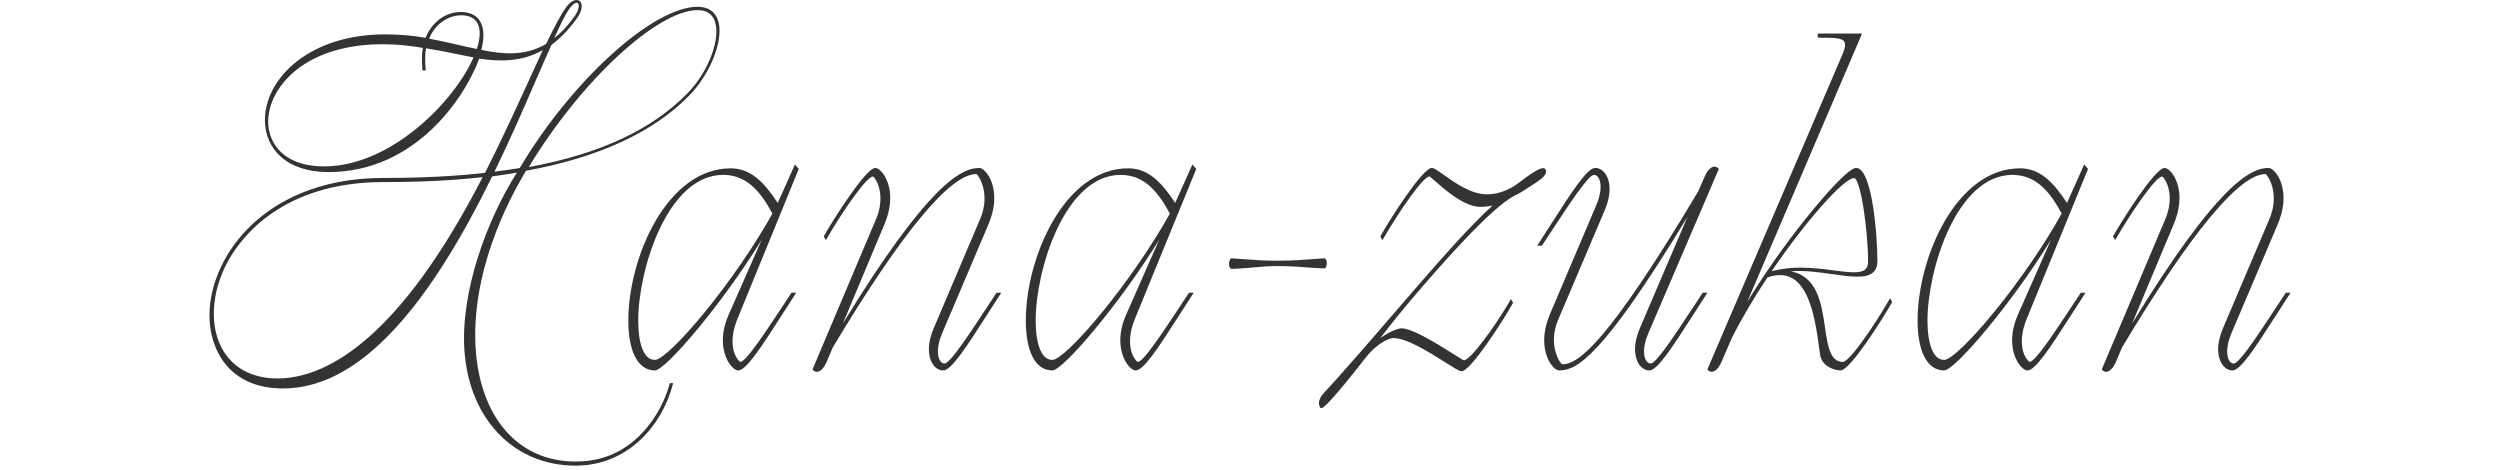 <?xml version="1.0" encoding="UTF-8"?>
<svg id="_レイヤー_2" data-name="レイヤー_2" xmlns="http://www.w3.org/2000/svg" width="250" height="47" viewBox="0 0 250 47">
  <defs>
    <style>
      .cls-1 {
        fill: none;
      }

      .cls-2 {
        fill: #333;
      }
    </style>
  </defs>
  <g id="_レイヤー_2-2" data-name="レイヤー_2">
    <g>
      <rect class="cls-1" width="250" height="47"/>
      <g>
        <path class="cls-2" d="M66.957,38.403c-.771,2.892-3.591,7.746-9.284,7.746-.048,0-.097,0-.146,0-5.568,0-9.376-4.2-9.937-10.961-.619-7.859,3.277-15.249,5.018-18.113,7.247-1.321,12.729-3.847,16.296-7.504,2.266-2.306,3.592-5.906,2.837-7.706-.326-.777-1.009-1.188-1.976-1.188-4.469,0-12.607,7.381-17.791,16.129-.835.139-1.673.248-2.482.354l-.043.006c1.551-3.175,2.881-6.241,4.058-8.954.59-1.36,1.147-2.646,1.64-3.725.884-.654,1.696-1.494,2.483-2.567.678-.915.645-1.587.326-1.823-.279-.206-.795-.104-1.312.592-.543.72-1.207,2.002-2.036,3.706-2.111,1.247-4.354,1.033-6.476.593.349-1.312.27-2.354-.231-3.017-.388-.513-1.003-.772-1.83-.772-1.515,0-2.884,1.01-3.514,2.583-1.28-.231-2.612-.344-4.067-.344-7.51,0-11.998,4.363-11.998,8.581,0,1.438.564,2.734,1.588,3.649,1.127,1.008,2.775,1.541,4.767,1.541,8.632,0,13.608-7.362,15.076-11.344,1.949.283,4.2.376,6.355-.854-.372.803-.771,1.679-1.197,2.612-1.256,2.755-2.817,6.18-4.576,9.661-3.013.344-6.345.511-10.185.511-6.684,0-10.782,2.497-13.044,4.592-2.711,2.511-4.329,5.936-4.329,9.162,0,3.366,1.924,7.297,7.344,7.297,7.104,0,13.949-6.938,20.924-21.206.86-.11,1.714-.252,2.475-.383-2.966,4.676-5.701,11.961-5.235,17.952.537,6.792,5.001,11.355,11.107,11.355,5.25,0,8.66-4.065,9.711-8.094l.041-.159h-.33l-.025.094ZM57.695.277c.065.005.113.041.145.108.103.225.004.727-.449,1.342h0c-.622.859-1.269,1.547-1.965,2.089.61-1.352,1.076-2.31,1.459-2.863.331-.5.622-.677.792-.677.007,0,.013,0,.019,0ZM27.729,9.124c1.819-2.981,5.693-4.702,10.486-4.702.346,0,.696.01,1.05.027,1.02.037,2.05.183,3.017.338-.102.566-.116,1.253-.045,2.145l.01.117h.323l-.011-.138c-.071-.871-.058-1.538.042-2.084,1.034.164,2.021.365,2.976.561.615.126,1.199.246,1.775.352-1.918,4.407-8.162,10.738-14.681,10.895-.099.003-.197.004-.295.004-2.352,0-4.12-.824-4.999-2.339-.856-1.477-.725-3.411.352-5.175ZM47.655,2.174c.408.572.418,1.536.029,2.722-.637-.129-1.276-.275-1.951-.429-.911-.207-1.852-.422-2.821-.602.65-1.611,2.058-2.335,3.192-2.335.725,0,1.246.217,1.551.644ZM28.249,37.83c-2.621.145-4.698-.805-5.868-2.67-1.479-2.36-1.309-5.923.437-9.076,1.311-2.368,5.447-7.877,15.535-7.877,3.771,0,6.928-.157,9.91-.493-8.316,16.169-15.47,19.868-20.014,20.116ZM69.766,1.01c.835,0,1.4.342,1.68,1.017.706,1.703-.592,5.194-2.722,7.325h0c-3.571,3.643-8.754,6.049-15.838,7.354,5.13-8.532,12.82-15.695,16.881-15.695Z"/>
        <path class="cls-2" d="M77.772,20.294c-1.364-2.086-2.705-3.461-4.705-3.461-6.341,0-10.234,8.875-10.234,15.238,0,1.45.22,2.669.634,3.524.458.947,1.156,1.448,2.02,1.448,1.057,0,6.69-6.586,10.685-13.067l-3.287,7.449c-1.191,2.675-.295,4.405.009,4.872.294.453.656.746.923.746.786,0,2.204-2.153,4.452-5.667.403-.631.816-1.274,1.229-1.909l.128-.196h-.473l-.037.057c-.274.413-.544.821-.807,1.221-1.831,2.773-3.725,5.642-4.273,5.644-.059-.02-.297-.216-.5-.648-.254-.541-.566-1.729.193-3.618l6.119-14.958.029-.071-.383-.452-1.722,3.85ZM65.486,35.99c-.528,0-.943-.357-1.234-1.063-.282-.685-.431-1.677-.431-2.87,0-5.084,2.918-14.569,8.498-14.569,2.47,0,3.828,1.853,4.921,3.871-1.726,3.105-4.257,6.793-6.782,9.879-2.363,2.888-4.314,4.753-4.972,4.753Z"/>
        <path class="cls-2" d="M99.617,29.328c-.349.525-.692,1.047-1.025,1.555-1.769,2.688-3.597,5.468-4.139,5.468-.218,0-.362-.15-.445-.275-.273-.418-.38-1.398.223-2.788l4.624-10.879c1.156-2.752.251-4.464-.055-4.923-.283-.427-.62-.692-.879-.692-1.784,0-5.129,1.65-13.635,15.555l4.165-9.939c1.156-2.752.251-4.464-.055-4.923-.283-.427-.62-.692-.879-.692-.92,0-4.229,5.205-5.108,6.785l-.034.062.214.373.11-.191c1.457-2.523,3.939-6.175,4.597-6.178.052.021.265.229.459.689.253.598.57,1.856-.15,3.576l-6.323,14.957-.03.072.051.06c.101.118.23.181.374.181.025,0,.051-.002.077-.006.333-.051.668-.418.919-1.007l.604-1.424c6.898-11.503,11.735-17.336,14.352-17.34.236.104,1.473,1.978.381,4.507l-4.624,10.878c-.885,2.083-.371,3.229-.108,3.626.265.4.645.63,1.042.63.786,0,2.204-2.153,4.452-5.667.403-.631.816-1.274,1.229-1.909l.128-.196h-.473l-.037.057Z"/>
        <path class="cls-2" d="M117.519,20.294c-1.364-2.086-2.705-3.461-4.705-3.461-6.341,0-10.234,8.875-10.234,15.238,0,1.45.22,2.669.634,3.524.458.947,1.156,1.448,2.02,1.448,1.057,0,6.69-6.586,10.685-13.067l-3.287,7.449c-1.191,2.675-.295,4.405.009,4.872.294.453.656.746.923.746.786,0,2.204-2.153,4.452-5.667.403-.631.816-1.274,1.229-1.909l.128-.196h-.473l-.037.057c-.274.413-.544.821-.807,1.221-1.831,2.773-3.725,5.642-4.273,5.644-.059-.02-.297-.216-.5-.648-.254-.541-.566-1.729.193-3.618l6.119-14.958.029-.071-.383-.452-1.722,3.85ZM105.232,35.99c-.528,0-.943-.357-1.234-1.063-.282-.685-.431-1.677-.431-2.87,0-5.084,2.918-14.569,8.498-14.569,2.47,0,3.828,1.853,4.921,3.871-1.726,3.105-4.257,6.793-6.782,9.879-2.363,2.888-4.314,4.753-4.972,4.753Z"/>
        <path class="cls-2" d="M132.679,26.292c0-.427-.215-.46-.281-.46h-.009c-.449.03-.85.061-1.226.088-1.136.085-2.032.152-3.355.152-1.371,0-2.262-.067-3.39-.151-.374-.028-.774-.059-1.233-.089-.222,0-.281.362-.281.576,0,.443.215.478.284.478.818-.019,1.483-.08,2.127-.14.776-.072,1.509-.14,2.493-.14,1.097,0,1.901.061,2.753.124.555.041,1.129.084,1.837.115.222,0,.281-.348.281-.554Z"/>
        <path class="cls-2" d="M154.584,17.002c-.026-.084-.088-.145-.171-.171-.129-.04-.477-.146-2.509,1.429-.996.768-2.11,1.173-3.221,1.173-1.58,0-3.223-1.173-4.309-1.948-.637-.454-.979-.691-1.199-.691-.92,0-4.229,5.205-5.108,6.785l-.034.062.214.373.11-.191c1.457-2.523,3.939-6.175,4.59-6.179.062.025.311.244.552.457,1.028.903,2.941,2.586,4.539,2.586.426,0,.829-.049,1.22-.147-2.501,2.323-4.979,5.166-7.379,7.921l-1.532,1.772c-2.443,2.836-6.135,7.121-7.903,8.996-.798.835-.523,1.376-.42,1.521l.061.063.064.002h0c.516,0,4.358-4.972,4.396-5.021,1.278-1.624,2.473-1.99,2.79-1.99,1.347,0,3.624,1.44,5.132,2.393.99.626,1.476.927,1.701.927.878,0,4.14-5.041,5.108-6.784l.034-.062-.211-.377-.112.193c-1.381,2.39-3.928,5.936-4.597,5.938-.085-.023-.541-.311-1.024-.615-1.537-.967-4.109-2.586-5.216-2.586-.282,0-1.118.263-2.134.99,1.065-1.38,2.3-2.936,3.692-4.54,1.84-2.14,7.44-8.649,9.851-9.766.473-.223.857-.479,1.345-.803.222-.147.464-.309.746-.487.576-.387,1.087-.804.934-1.224Z"/>
        <path class="cls-2" d="M170.272,29.271l-.037.057c-.349.525-.692,1.047-1.025,1.555-1.769,2.688-3.597,5.468-4.139,5.468-.219,0-.363-.15-.445-.276-.287-.438-.38-1.399.223-2.787l7.003-16.317.03-.072-.051-.06c-.118-.139-.277-.197-.451-.174-.333.051-.668.418-.918,1.006l-.639,1.465c-9.098,15.24-11.993,17.295-13.603,17.298-.236-.103-1.474-1.974-.383-4.505l4.625-10.878c.885-2.083.371-3.23.108-3.627-.265-.4-.645-.63-1.042-.63-.785,0-2.203,2.152-4.45,5.664-.404.632-.817,1.277-1.231,1.913l-.128.196h.473l.037-.057c.349-.525.692-1.047,1.025-1.555,1.769-2.688,3.597-5.468,4.139-5.468.219,0,.362.15.445.275.287.438.379,1.399-.223,2.787l-4.623,10.879c-1.156,2.752-.252,4.464.054,4.923.283.427.62.692.879.692,1.708,0,4.256-1.22,12.824-15.357l-4.748,11.102c-.885,2.083-.371,3.229-.108,3.626.265.4.645.63,1.041.63.786,0,2.206-2.155,4.456-5.672.403-.629.814-1.271,1.227-1.904l.128-.196h-.473Z"/>
        <path class="cls-2" d="M188.896,30.015c-1.456,2.524-3.938,6.176-4.615,6.176-1.279,0-1.514-1.607-1.784-3.468-.337-2.306-.745-5.112-3.433-5.588,1.35-.124,2.832.088,4.176.279,1.786.256,3.324.475,4.059-.162.293-.254.441-.635.441-1.133,0-2.49-.506-9.326-2.133-9.326-.71,0-3.013,2.553-4.931,4.941-2.191,2.729-4.3,5.732-5.967,8.486l11.422-26.688.075-.177h-4.433v.414h.127c1.368,0,2.271,0,2.526.389.154.234.093.652-.194,1.313l-13.464,31.396-.03.072.051.06c.1.118.23.181.373.181.025,0,.051-.002.077-.006.334-.051.669-.418.918-1.006l1.018-2.354c1-1.997,2.252-4.089,3.573-6.076l.059-.02c.974-.323,1.815-.271,2.502.156,1.811,1.126,2.291,4.641,2.578,6.74.045.328.086.627.126.88.149,1.057,1.319,1.549,2.063,1.549.92,0,4.23-5.204,5.109-6.784l.034-.062-.213-.375-.111.192ZM186.805,26.159c0,.362-.093.62-.284.788-.497.437-1.652.287-3.117.096-1.004-.131-2.141-.278-3.336-.278-.943,0-1.923.092-2.904.357,3.448-5.073,7.238-9.314,8.239-9.314.637,0,1.402,5.13,1.402,8.352Z"/>
        <path class="cls-2" d="M206.699,20.294c-1.364-2.086-2.705-3.461-4.705-3.461-6.341,0-10.234,8.875-10.234,15.238,0,1.45.22,2.669.634,3.524.458.947,1.156,1.448,2.02,1.448,1.057,0,6.689-6.585,10.684-13.065l-3.287,7.447c-1.19,2.675-.294,4.406.01,4.873.294.452.656.745.923.745.786,0,2.204-2.153,4.452-5.667.403-.631.816-1.274,1.229-1.909l.128-.196h-.473l-.832,1.259c-1.836,2.783-3.735,5.66-4.285,5.662-.059-.02-.297-.216-.5-.648-.254-.541-.566-1.729.193-3.618l6.119-14.958.029-.071-.385-.451-1.72,3.849ZM194.413,35.99c-.528,0-.943-.357-1.234-1.063-.282-.685-.431-1.677-.431-2.87,0-5.084,2.918-14.569,8.498-14.569,2.47,0,3.828,1.853,4.921,3.871-1.726,3.105-4.257,6.793-6.782,9.879-2.363,2.888-4.314,4.753-4.972,4.753Z"/>
        <path class="cls-2" d="M228.581,29.271l-.037.057c-.349.525-.692,1.047-1.025,1.555-1.769,2.688-3.597,5.468-4.139,5.468-.218,0-.362-.15-.445-.275-.273-.418-.38-1.398.223-2.788l4.624-10.879c1.156-2.752.251-4.464-.055-4.923-.283-.427-.62-.692-.879-.692-1.784,0-5.129,1.65-13.635,15.555l4.165-9.939c1.156-2.752.251-4.464-.055-4.923-.283-.427-.62-.692-.879-.692-.92,0-4.229,5.205-5.108,6.785l-.034.062.214.373.11-.191c1.457-2.523,3.939-6.175,4.597-6.178.052.021.265.229.459.689.253.598.57,1.856-.15,3.576l-6.323,14.957-.03.072.051.06c.101.118.23.181.374.181.025,0,.051-.002.077-.006.333-.051.668-.418.919-1.007l.604-1.424c6.898-11.503,11.735-17.336,14.352-17.34.236.104,1.473,1.978.381,4.507l-4.624,10.878c-.885,2.083-.371,3.229-.108,3.626.265.4.645.63,1.042.63.786,0,2.204-2.153,4.452-5.667.403-.631.816-1.274,1.229-1.909l.128-.196h-.473Z"/>
      </g>
    </g>
  </g>
</svg>